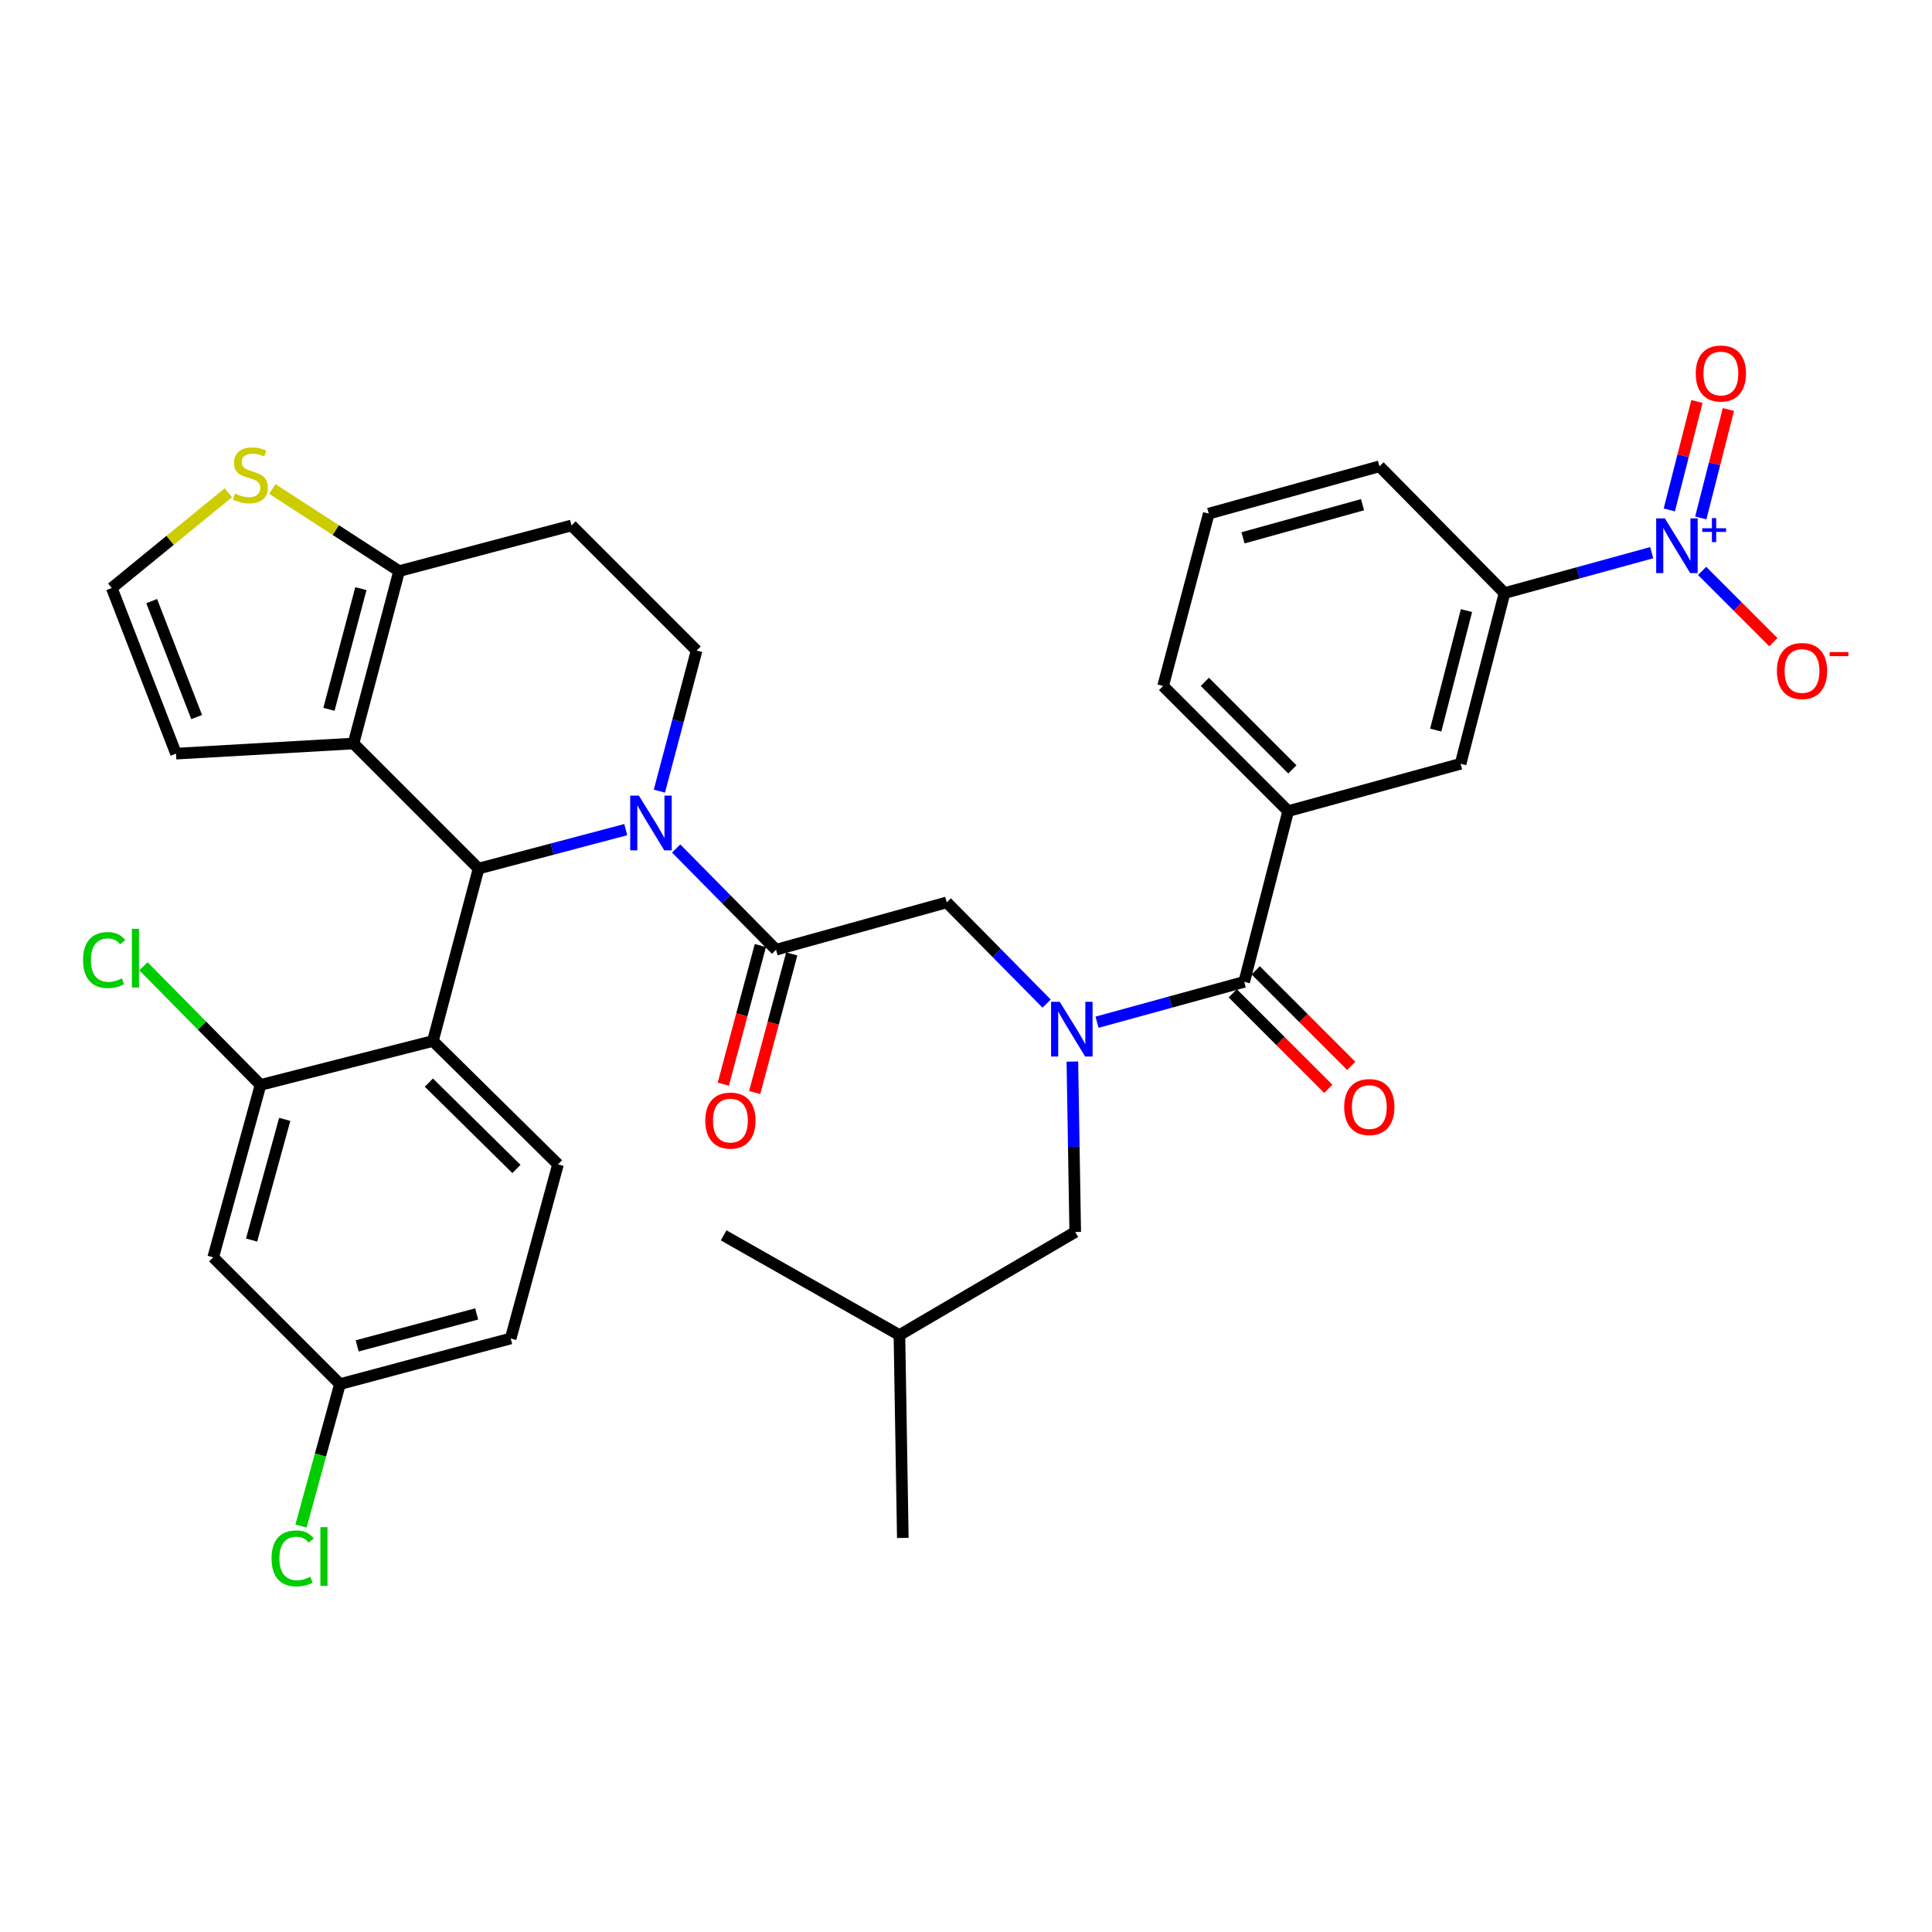 <?xml version='1.0' encoding='iso-8859-1'?>
<svg version='1.1' baseProfile='full'
              xmlns='http://www.w3.org/2000/svg'
                      xmlns:rdkit='http://www.rdkit.org/xml'
                      xmlns:xlink='http://www.w3.org/1999/xlink'
                  xml:space='preserve'
width='1000px' height='1000px' viewBox='0 0 1000 1000'>
<!-- END OF HEADER -->
<rect style='opacity:1.0;fill:#FFFFFF;stroke:none' width='1000' height='1000' x='0' y='0'> </rect>
<path class='bond-0' d='M 854.923,286.059 L 816.832,296.518' style='fill:none;fill-rule:evenodd;stroke:#0000FF;stroke-width:6px;stroke-linecap:butt;stroke-linejoin:miter;stroke-opacity:1' />
<path class='bond-0' d='M 816.832,296.518 L 778.74,306.976' style='fill:none;fill-rule:evenodd;stroke:#000000;stroke-width:6px;stroke-linecap:butt;stroke-linejoin:miter;stroke-opacity:1' />
<path class='bond-1' d='M 881.006,295.504 L 899.449,313.948' style='fill:none;fill-rule:evenodd;stroke:#0000FF;stroke-width:6px;stroke-linecap:butt;stroke-linejoin:miter;stroke-opacity:1' />
<path class='bond-1' d='M 899.449,313.948 L 917.893,332.392' style='fill:none;fill-rule:evenodd;stroke:#FF0000;stroke-width:6px;stroke-linecap:butt;stroke-linejoin:miter;stroke-opacity:1' />
<path class='bond-2' d='M 880.316,268.089 L 887.47,240.025' style='fill:none;fill-rule:evenodd;stroke:#0000FF;stroke-width:6px;stroke-linecap:butt;stroke-linejoin:miter;stroke-opacity:1' />
<path class='bond-2' d='M 887.47,240.025 L 894.624,211.961' style='fill:none;fill-rule:evenodd;stroke:#FF0000;stroke-width:6px;stroke-linecap:butt;stroke-linejoin:miter;stroke-opacity:1' />
<path class='bond-2' d='M 864.03,263.937 L 871.184,235.874' style='fill:none;fill-rule:evenodd;stroke:#0000FF;stroke-width:6px;stroke-linecap:butt;stroke-linejoin:miter;stroke-opacity:1' />
<path class='bond-2' d='M 871.184,235.874 L 878.338,207.81' style='fill:none;fill-rule:evenodd;stroke:#FF0000;stroke-width:6px;stroke-linecap:butt;stroke-linejoin:miter;stroke-opacity:1' />
<path class='bond-3' d='M 541.732,519.465 L 515.887,493.269' style='fill:none;fill-rule:evenodd;stroke:#0000FF;stroke-width:6px;stroke-linecap:butt;stroke-linejoin:miter;stroke-opacity:1' />
<path class='bond-3' d='M 515.887,493.269 L 490.041,467.073' style='fill:none;fill-rule:evenodd;stroke:#000000;stroke-width:6px;stroke-linecap:butt;stroke-linejoin:miter;stroke-opacity:1' />
<path class='bond-4' d='M 567.83,529.104 L 605.921,518.649' style='fill:none;fill-rule:evenodd;stroke:#0000FF;stroke-width:6px;stroke-linecap:butt;stroke-linejoin:miter;stroke-opacity:1' />
<path class='bond-4' d='M 605.921,518.649 L 644.013,508.195' style='fill:none;fill-rule:evenodd;stroke:#000000;stroke-width:6px;stroke-linecap:butt;stroke-linejoin:miter;stroke-opacity:1' />
<path class='bond-5' d='M 555.057,549.471 L 555.795,593.573' style='fill:none;fill-rule:evenodd;stroke:#0000FF;stroke-width:6px;stroke-linecap:butt;stroke-linejoin:miter;stroke-opacity:1' />
<path class='bond-5' d='M 555.795,593.573 L 556.532,637.674' style='fill:none;fill-rule:evenodd;stroke:#000000;stroke-width:6px;stroke-linecap:butt;stroke-linejoin:miter;stroke-opacity:1' />
<path class='bond-6' d='M 638.071,514.137 L 662.799,538.861' style='fill:none;fill-rule:evenodd;stroke:#000000;stroke-width:6px;stroke-linecap:butt;stroke-linejoin:miter;stroke-opacity:1' />
<path class='bond-6' d='M 662.799,538.861 L 687.527,563.586' style='fill:none;fill-rule:evenodd;stroke:#FF0000;stroke-width:6px;stroke-linecap:butt;stroke-linejoin:miter;stroke-opacity:1' />
<path class='bond-6' d='M 649.955,502.252 L 674.683,526.976' style='fill:none;fill-rule:evenodd;stroke:#000000;stroke-width:6px;stroke-linecap:butt;stroke-linejoin:miter;stroke-opacity:1' />
<path class='bond-6' d='M 674.683,526.976 L 699.41,551.701' style='fill:none;fill-rule:evenodd;stroke:#FF0000;stroke-width:6px;stroke-linecap:butt;stroke-linejoin:miter;stroke-opacity:1' />
<path class='bond-7' d='M 644.013,508.195 L 666.758,419.836' style='fill:none;fill-rule:evenodd;stroke:#000000;stroke-width:6px;stroke-linecap:butt;stroke-linejoin:miter;stroke-opacity:1' />
<path class='bond-8' d='M 778.74,306.976 L 755.995,395.335' style='fill:none;fill-rule:evenodd;stroke:#000000;stroke-width:6px;stroke-linecap:butt;stroke-linejoin:miter;stroke-opacity:1' />
<path class='bond-8' d='M 759.052,316.04 L 743.13,377.891' style='fill:none;fill-rule:evenodd;stroke:#000000;stroke-width:6px;stroke-linecap:butt;stroke-linejoin:miter;stroke-opacity:1' />
<path class='bond-9' d='M 778.74,306.976 L 714.005,241.363' style='fill:none;fill-rule:evenodd;stroke:#000000;stroke-width:6px;stroke-linecap:butt;stroke-linejoin:miter;stroke-opacity:1' />
<path class='bond-10' d='M 666.758,419.836 L 755.995,395.335' style='fill:none;fill-rule:evenodd;stroke:#000000;stroke-width:6px;stroke-linecap:butt;stroke-linejoin:miter;stroke-opacity:1' />
<path class='bond-11' d='M 666.758,419.836 L 602.023,355.091' style='fill:none;fill-rule:evenodd;stroke:#000000;stroke-width:6px;stroke-linecap:butt;stroke-linejoin:miter;stroke-opacity:1' />
<path class='bond-11' d='M 668.933,398.241 L 623.619,352.919' style='fill:none;fill-rule:evenodd;stroke:#000000;stroke-width:6px;stroke-linecap:butt;stroke-linejoin:miter;stroke-opacity:1' />
<path class='bond-12' d='M 556.532,637.674 L 465.54,691.037' style='fill:none;fill-rule:evenodd;stroke:#000000;stroke-width:6px;stroke-linecap:butt;stroke-linejoin:miter;stroke-opacity:1' />
<path class='bond-13' d='M 393.564,489.404 L 383.973,525.28' style='fill:none;fill-rule:evenodd;stroke:#000000;stroke-width:6px;stroke-linecap:butt;stroke-linejoin:miter;stroke-opacity:1' />
<path class='bond-13' d='M 383.973,525.28 L 374.381,561.156' style='fill:none;fill-rule:evenodd;stroke:#FF0000;stroke-width:6px;stroke-linecap:butt;stroke-linejoin:miter;stroke-opacity:1' />
<path class='bond-13' d='M 409.801,493.745 L 400.209,529.621' style='fill:none;fill-rule:evenodd;stroke:#000000;stroke-width:6px;stroke-linecap:butt;stroke-linejoin:miter;stroke-opacity:1' />
<path class='bond-13' d='M 400.209,529.621 L 390.618,565.497' style='fill:none;fill-rule:evenodd;stroke:#FF0000;stroke-width:6px;stroke-linecap:butt;stroke-linejoin:miter;stroke-opacity:1' />
<path class='bond-14' d='M 401.683,491.574 L 490.041,467.073' style='fill:none;fill-rule:evenodd;stroke:#000000;stroke-width:6px;stroke-linecap:butt;stroke-linejoin:miter;stroke-opacity:1' />
<path class='bond-15' d='M 401.683,491.574 L 375.833,465.377' style='fill:none;fill-rule:evenodd;stroke:#000000;stroke-width:6px;stroke-linecap:butt;stroke-linejoin:miter;stroke-opacity:1' />
<path class='bond-15' d='M 375.833,465.377 L 349.982,439.181' style='fill:none;fill-rule:evenodd;stroke:#0000FF;stroke-width:6px;stroke-linecap:butt;stroke-linejoin:miter;stroke-opacity:1' />
<path class='bond-16' d='M 465.54,691.037 L 374.558,639.421' style='fill:none;fill-rule:evenodd;stroke:#000000;stroke-width:6px;stroke-linecap:butt;stroke-linejoin:miter;stroke-opacity:1' />
<path class='bond-17' d='M 465.54,691.037 L 467.296,796.025' style='fill:none;fill-rule:evenodd;stroke:#000000;stroke-width:6px;stroke-linecap:butt;stroke-linejoin:miter;stroke-opacity:1' />
<path class='bond-18' d='M 323.89,429.414 L 285.796,439.495' style='fill:none;fill-rule:evenodd;stroke:#0000FF;stroke-width:6px;stroke-linecap:butt;stroke-linejoin:miter;stroke-opacity:1' />
<path class='bond-18' d='M 285.796,439.495 L 247.702,449.575' style='fill:none;fill-rule:evenodd;stroke:#000000;stroke-width:6px;stroke-linecap:butt;stroke-linejoin:miter;stroke-opacity:1' />
<path class='bond-19' d='M 341.297,409.493 L 350.929,373.109' style='fill:none;fill-rule:evenodd;stroke:#0000FF;stroke-width:6px;stroke-linecap:butt;stroke-linejoin:miter;stroke-opacity:1' />
<path class='bond-19' d='M 350.929,373.109 L 360.561,336.725' style='fill:none;fill-rule:evenodd;stroke:#000000;stroke-width:6px;stroke-linecap:butt;stroke-linejoin:miter;stroke-opacity:1' />
<path class='bond-20' d='M 247.702,449.575 L 182.966,384.84' style='fill:none;fill-rule:evenodd;stroke:#000000;stroke-width:6px;stroke-linecap:butt;stroke-linejoin:miter;stroke-opacity:1' />
<path class='bond-21' d='M 247.702,449.575 L 224.078,538.811' style='fill:none;fill-rule:evenodd;stroke:#000000;stroke-width:6px;stroke-linecap:butt;stroke-linejoin:miter;stroke-opacity:1' />
<path class='bond-22' d='M 360.561,336.725 L 295.817,271.98' style='fill:none;fill-rule:evenodd;stroke:#000000;stroke-width:6px;stroke-linecap:butt;stroke-linejoin:miter;stroke-opacity:1' />
<path class='bond-23' d='M 295.817,271.98 L 206.58,295.604' style='fill:none;fill-rule:evenodd;stroke:#000000;stroke-width:6px;stroke-linecap:butt;stroke-linejoin:miter;stroke-opacity:1' />
<path class='bond-24' d='M 182.966,384.84 L 206.58,295.604' style='fill:none;fill-rule:evenodd;stroke:#000000;stroke-width:6px;stroke-linecap:butt;stroke-linejoin:miter;stroke-opacity:1' />
<path class='bond-24' d='M 170.261,367.155 L 186.79,304.689' style='fill:none;fill-rule:evenodd;stroke:#000000;stroke-width:6px;stroke-linecap:butt;stroke-linejoin:miter;stroke-opacity:1' />
<path class='bond-25' d='M 182.966,384.84 L 91.106,390.087' style='fill:none;fill-rule:evenodd;stroke:#000000;stroke-width:6px;stroke-linecap:butt;stroke-linejoin:miter;stroke-opacity:1' />
<path class='bond-26' d='M 206.58,295.604 L 173.774,274.352' style='fill:none;fill-rule:evenodd;stroke:#000000;stroke-width:6px;stroke-linecap:butt;stroke-linejoin:miter;stroke-opacity:1' />
<path class='bond-26' d='M 173.774,274.352 L 140.968,253.101' style='fill:none;fill-rule:evenodd;stroke:#CCCC00;stroke-width:6px;stroke-linecap:butt;stroke-linejoin:miter;stroke-opacity:1' />
<path class='bond-27' d='M 118.198,255.045 L 88.027,279.699' style='fill:none;fill-rule:evenodd;stroke:#CCCC00;stroke-width:6px;stroke-linecap:butt;stroke-linejoin:miter;stroke-opacity:1' />
<path class='bond-27' d='M 88.027,279.699 L 57.856,304.353' style='fill:none;fill-rule:evenodd;stroke:#000000;stroke-width:6px;stroke-linecap:butt;stroke-linejoin:miter;stroke-opacity:1' />
<path class='bond-28' d='M 57.856,304.353 L 91.106,390.087' style='fill:none;fill-rule:evenodd;stroke:#000000;stroke-width:6px;stroke-linecap:butt;stroke-linejoin:miter;stroke-opacity:1' />
<path class='bond-28' d='M 78.514,311.136 L 101.789,371.15' style='fill:none;fill-rule:evenodd;stroke:#000000;stroke-width:6px;stroke-linecap:butt;stroke-linejoin:miter;stroke-opacity:1' />
<path class='bond-29' d='M 224.078,538.811 L 288.823,602.678' style='fill:none;fill-rule:evenodd;stroke:#000000;stroke-width:6px;stroke-linecap:butt;stroke-linejoin:miter;stroke-opacity:1' />
<path class='bond-29' d='M 221.987,560.357 L 267.308,605.064' style='fill:none;fill-rule:evenodd;stroke:#000000;stroke-width:6px;stroke-linecap:butt;stroke-linejoin:miter;stroke-opacity:1' />
<path class='bond-30' d='M 224.078,538.811 L 134.842,561.557' style='fill:none;fill-rule:evenodd;stroke:#000000;stroke-width:6px;stroke-linecap:butt;stroke-linejoin:miter;stroke-opacity:1' />
<path class='bond-31' d='M 288.823,602.678 L 264.322,692.792' style='fill:none;fill-rule:evenodd;stroke:#000000;stroke-width:6px;stroke-linecap:butt;stroke-linejoin:miter;stroke-opacity:1' />
<path class='bond-32' d='M 134.842,561.557 L 110.35,650.793' style='fill:none;fill-rule:evenodd;stroke:#000000;stroke-width:6px;stroke-linecap:butt;stroke-linejoin:miter;stroke-opacity:1' />
<path class='bond-32' d='M 147.376,579.391 L 130.232,641.856' style='fill:none;fill-rule:evenodd;stroke:#000000;stroke-width:6px;stroke-linecap:butt;stroke-linejoin:miter;stroke-opacity:1' />
<path class='bond-33' d='M 134.842,561.557 L 104.547,530.851' style='fill:none;fill-rule:evenodd;stroke:#000000;stroke-width:6px;stroke-linecap:butt;stroke-linejoin:miter;stroke-opacity:1' />
<path class='bond-33' d='M 104.547,530.851 L 74.251,500.145' style='fill:none;fill-rule:evenodd;stroke:#00CC00;stroke-width:6px;stroke-linecap:butt;stroke-linejoin:miter;stroke-opacity:1' />
<path class='bond-34' d='M 264.322,692.792 L 175.963,716.416' style='fill:none;fill-rule:evenodd;stroke:#000000;stroke-width:6px;stroke-linecap:butt;stroke-linejoin:miter;stroke-opacity:1' />
<path class='bond-34' d='M 246.727,680.099 L 184.876,696.635' style='fill:none;fill-rule:evenodd;stroke:#000000;stroke-width:6px;stroke-linecap:butt;stroke-linejoin:miter;stroke-opacity:1' />
<path class='bond-35' d='M 175.963,716.416 L 110.35,650.793' style='fill:none;fill-rule:evenodd;stroke:#000000;stroke-width:6px;stroke-linecap:butt;stroke-linejoin:miter;stroke-opacity:1' />
<path class='bond-36' d='M 175.963,716.416 L 165.882,753.143' style='fill:none;fill-rule:evenodd;stroke:#000000;stroke-width:6px;stroke-linecap:butt;stroke-linejoin:miter;stroke-opacity:1' />
<path class='bond-36' d='M 165.882,753.143 L 155.801,789.869' style='fill:none;fill-rule:evenodd;stroke:#00CC00;stroke-width:6px;stroke-linecap:butt;stroke-linejoin:miter;stroke-opacity:1' />
<path class='bond-37' d='M 714.005,241.363 L 625.646,265.855' style='fill:none;fill-rule:evenodd;stroke:#000000;stroke-width:6px;stroke-linecap:butt;stroke-linejoin:miter;stroke-opacity:1' />
<path class='bond-37' d='M 705.241,261.233 L 643.39,278.378' style='fill:none;fill-rule:evenodd;stroke:#000000;stroke-width:6px;stroke-linecap:butt;stroke-linejoin:miter;stroke-opacity:1' />
<path class='bond-38' d='M 602.023,355.091 L 625.646,265.855' style='fill:none;fill-rule:evenodd;stroke:#000000;stroke-width:6px;stroke-linecap:butt;stroke-linejoin:miter;stroke-opacity:1' />
<path  class='atom-0' d='M 861.717 268.315
L 870.997 283.315
Q 871.917 284.795, 873.397 287.475
Q 874.877 290.155, 874.957 290.315
L 874.957 268.315
L 878.717 268.315
L 878.717 296.635
L 874.837 296.635
L 864.877 280.235
Q 863.717 278.315, 862.477 276.115
Q 861.277 273.915, 860.917 273.235
L 860.917 296.635
L 857.237 296.635
L 857.237 268.315
L 861.717 268.315
' fill='#0000FF'/>
<path  class='atom-0' d='M 881.093 273.42
L 886.082 273.42
L 886.082 268.167
L 888.3 268.167
L 888.3 273.42
L 893.421 273.42
L 893.421 275.321
L 888.3 275.321
L 888.3 280.601
L 886.082 280.601
L 886.082 275.321
L 881.093 275.321
L 881.093 273.42
' fill='#0000FF'/>
<path  class='atom-1' d='M 548.517 518.526
L 557.797 533.526
Q 558.717 535.006, 560.197 537.686
Q 561.677 540.366, 561.757 540.526
L 561.757 518.526
L 565.517 518.526
L 565.517 546.846
L 561.637 546.846
L 551.677 530.446
Q 550.517 528.526, 549.277 526.326
Q 548.077 524.126, 547.717 523.446
L 547.717 546.846
L 544.037 546.846
L 544.037 518.526
L 548.517 518.526
' fill='#0000FF'/>
<path  class='atom-3' d='M 695.758 573.01
Q 695.758 566.21, 699.118 562.41
Q 702.478 558.61, 708.758 558.61
Q 715.038 558.61, 718.398 562.41
Q 721.758 566.21, 721.758 573.01
Q 721.758 579.89, 718.358 583.81
Q 714.958 587.69, 708.758 587.69
Q 702.518 587.69, 699.118 583.81
Q 695.758 579.93, 695.758 573.01
M 708.758 584.49
Q 713.078 584.49, 715.398 581.61
Q 717.758 578.69, 717.758 573.01
Q 717.758 567.45, 715.398 564.65
Q 713.078 561.81, 708.758 561.81
Q 704.438 561.81, 702.078 564.61
Q 699.758 567.41, 699.758 573.01
Q 699.758 578.73, 702.078 581.61
Q 704.438 584.49, 708.758 584.49
' fill='#FF0000'/>
<path  class='atom-8' d='M 365.059 580.013
Q 365.059 573.213, 368.419 569.413
Q 371.779 565.613, 378.059 565.613
Q 384.339 565.613, 387.699 569.413
Q 391.059 573.213, 391.059 580.013
Q 391.059 586.893, 387.659 590.813
Q 384.259 594.693, 378.059 594.693
Q 371.819 594.693, 368.419 590.813
Q 365.059 586.933, 365.059 580.013
M 378.059 591.493
Q 382.379 591.493, 384.699 588.613
Q 387.059 585.693, 387.059 580.013
Q 387.059 574.453, 384.699 571.653
Q 382.379 568.813, 378.059 568.813
Q 373.739 568.813, 371.379 571.613
Q 369.059 574.413, 369.059 580.013
Q 369.059 585.733, 371.379 588.613
Q 373.739 591.493, 378.059 591.493
' fill='#FF0000'/>
<path  class='atom-11' d='M 330.678 411.801
L 339.958 426.801
Q 340.878 428.281, 342.358 430.961
Q 343.838 433.641, 343.918 433.801
L 343.918 411.801
L 347.678 411.801
L 347.678 440.121
L 343.798 440.121
L 333.838 423.721
Q 332.678 421.801, 331.438 419.601
Q 330.238 417.401, 329.878 416.721
L 329.878 440.121
L 326.198 440.121
L 326.198 411.801
L 330.678 411.801
' fill='#0000FF'/>
<path  class='atom-17' d='M 121.595 255.453
Q 121.915 255.573, 123.235 256.133
Q 124.555 256.693, 125.995 257.053
Q 127.475 257.373, 128.915 257.373
Q 131.595 257.373, 133.155 256.093
Q 134.715 254.773, 134.715 252.493
Q 134.715 250.933, 133.915 249.973
Q 133.155 249.013, 131.955 248.493
Q 130.755 247.973, 128.755 247.373
Q 126.235 246.613, 124.715 245.893
Q 123.235 245.173, 122.155 243.653
Q 121.115 242.133, 121.115 239.573
Q 121.115 236.013, 123.515 233.813
Q 125.955 231.613, 130.755 231.613
Q 134.035 231.613, 137.755 233.173
L 136.835 236.253
Q 133.435 234.853, 130.875 234.853
Q 128.115 234.853, 126.595 236.013
Q 125.075 237.133, 125.115 239.093
Q 125.115 240.613, 125.875 241.533
Q 126.675 242.453, 127.795 242.973
Q 128.955 243.493, 130.875 244.093
Q 133.435 244.893, 134.955 245.693
Q 136.475 246.493, 137.555 248.133
Q 138.675 249.733, 138.675 252.493
Q 138.675 256.413, 136.035 258.533
Q 133.435 260.613, 129.075 260.613
Q 126.555 260.613, 124.635 260.053
Q 122.755 259.533, 120.515 258.613
L 121.595 255.453
' fill='#CCCC00'/>
<path  class='atom-26' d='M 140.552 806.623
Q 140.552 799.583, 143.832 795.903
Q 147.152 792.183, 153.432 792.183
Q 159.272 792.183, 162.392 796.303
L 159.752 798.463
Q 157.472 795.463, 153.432 795.463
Q 149.152 795.463, 146.872 798.343
Q 144.632 801.183, 144.632 806.623
Q 144.632 812.223, 146.952 815.103
Q 149.312 817.983, 153.872 817.983
Q 156.992 817.983, 160.632 816.103
L 161.752 819.103
Q 160.272 820.063, 158.032 820.623
Q 155.792 821.183, 153.312 821.183
Q 147.152 821.183, 143.832 817.423
Q 140.552 813.663, 140.552 806.623
' fill='#00CC00'/>
<path  class='atom-26' d='M 165.832 790.463
L 169.512 790.463
L 169.512 820.823
L 165.832 820.823
L 165.832 790.463
' fill='#00CC00'/>
<path  class='atom-27' d='M 42.987 496.924
Q 42.987 489.884, 46.267 486.204
Q 49.587 482.484, 55.867 482.484
Q 61.707 482.484, 64.827 486.604
L 62.187 488.764
Q 59.907 485.764, 55.867 485.764
Q 51.587 485.764, 49.307 488.644
Q 47.067 491.484, 47.067 496.924
Q 47.067 502.524, 49.387 505.404
Q 51.747 508.284, 56.307 508.284
Q 59.427 508.284, 63.067 506.404
L 64.187 509.404
Q 62.707 510.364, 60.467 510.924
Q 58.227 511.484, 55.747 511.484
Q 49.587 511.484, 46.267 507.724
Q 42.987 503.964, 42.987 496.924
' fill='#00CC00'/>
<path  class='atom-27' d='M 68.267 480.764
L 71.947 480.764
L 71.947 511.124
L 68.267 511.124
L 68.267 480.764
' fill='#00CC00'/>
<path  class='atom-31' d='M 919.721 347.3
Q 919.721 340.5, 923.081 336.7
Q 926.441 332.9, 932.721 332.9
Q 939.001 332.9, 942.361 336.7
Q 945.721 340.5, 945.721 347.3
Q 945.721 354.18, 942.321 358.1
Q 938.921 361.98, 932.721 361.98
Q 926.481 361.98, 923.081 358.1
Q 919.721 354.22, 919.721 347.3
M 932.721 358.78
Q 937.041 358.78, 939.361 355.9
Q 941.721 352.98, 941.721 347.3
Q 941.721 341.74, 939.361 338.94
Q 937.041 336.1, 932.721 336.1
Q 928.401 336.1, 926.041 338.9
Q 923.721 341.7, 923.721 347.3
Q 923.721 353.02, 926.041 355.9
Q 928.401 358.78, 932.721 358.78
' fill='#FF0000'/>
<path  class='atom-31' d='M 947.041 337.522
L 956.73 337.522
L 956.73 339.634
L 947.041 339.634
L 947.041 337.522
' fill='#FF0000'/>
<path  class='atom-32' d='M 877.722 193.328
Q 877.722 186.528, 881.082 182.728
Q 884.442 178.928, 890.722 178.928
Q 897.002 178.928, 900.362 182.728
Q 903.722 186.528, 903.722 193.328
Q 903.722 200.208, 900.322 204.128
Q 896.922 208.008, 890.722 208.008
Q 884.482 208.008, 881.082 204.128
Q 877.722 200.248, 877.722 193.328
M 890.722 204.808
Q 895.042 204.808, 897.362 201.928
Q 899.722 199.008, 899.722 193.328
Q 899.722 187.768, 897.362 184.968
Q 895.042 182.128, 890.722 182.128
Q 886.402 182.128, 884.042 184.928
Q 881.722 187.728, 881.722 193.328
Q 881.722 199.048, 884.042 201.928
Q 886.402 204.808, 890.722 204.808
' fill='#FF0000'/>
</svg>
